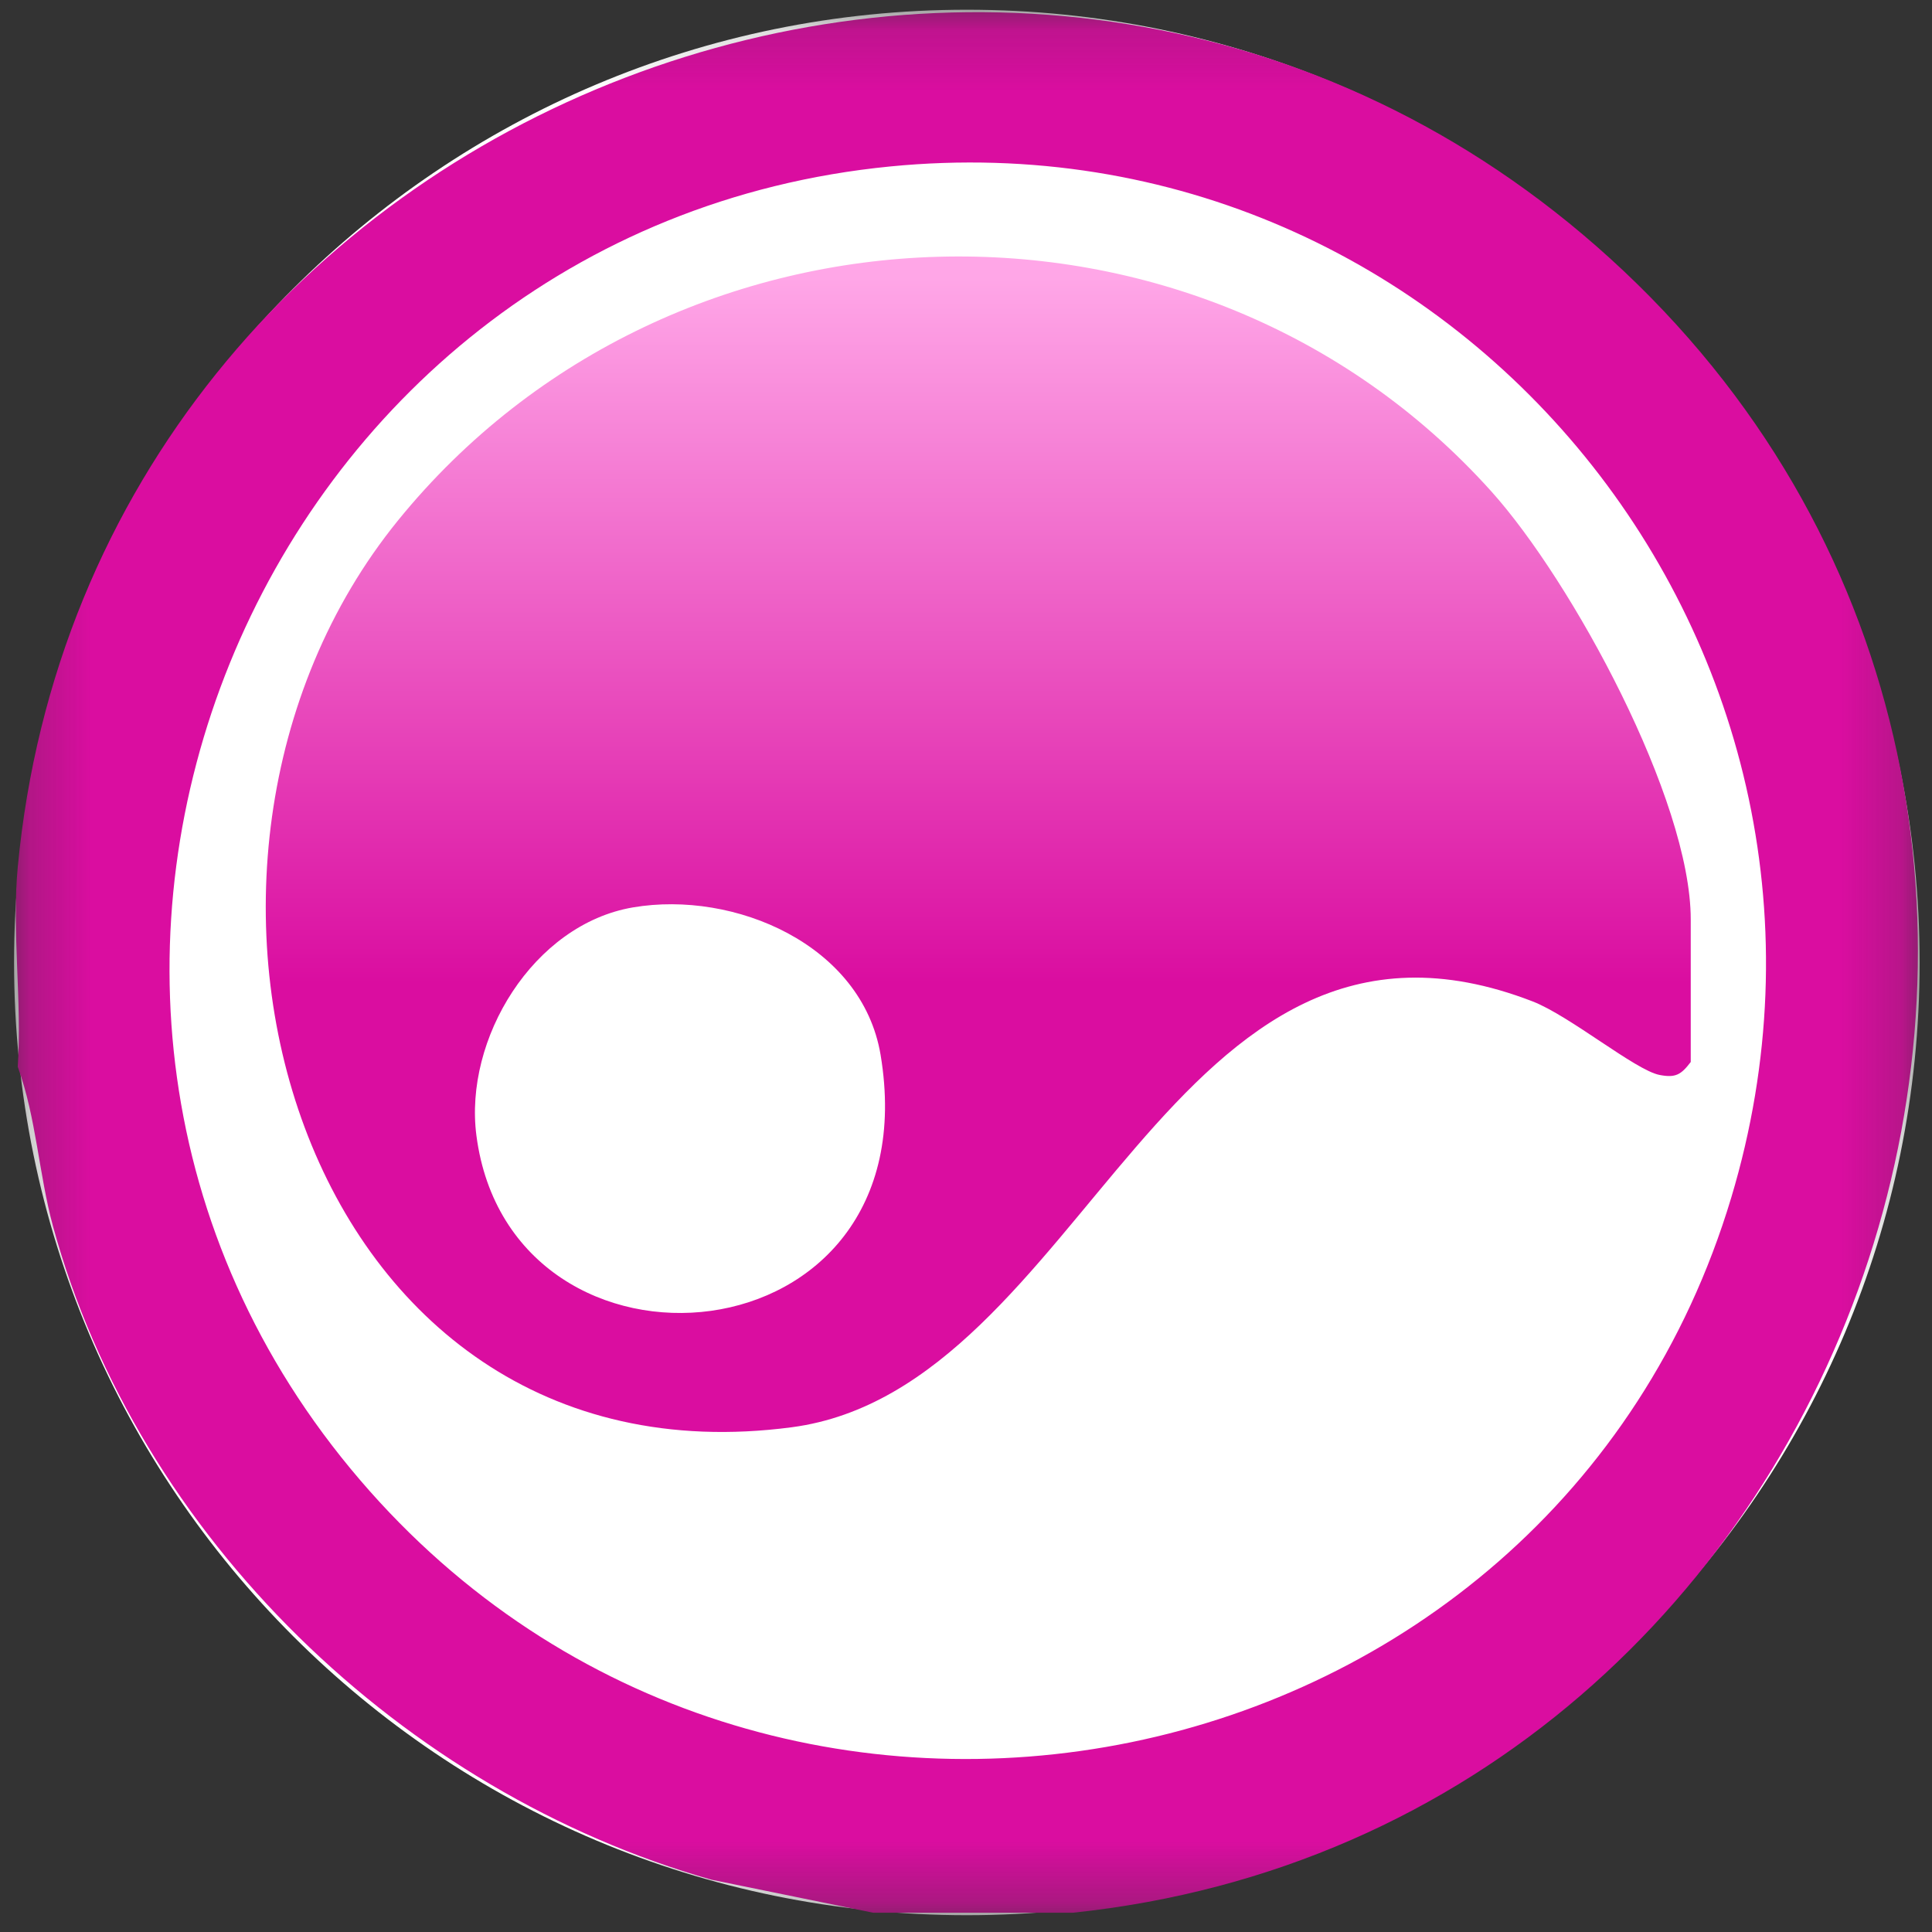 <svg width="32" height="32" viewBox="0 0 32 32" fill="none" xmlns="http://www.w3.org/2000/svg">
<rect x="0" y="0" width="32" height="32" fill="#333333" stroke="none"/>
<g clip-path="url(#clip0_2854_62311)">
<mask id="mask0_2854_62311" style="mask-type:luminance" maskUnits="userSpaceOnUse" x="0" y="0" width="32" height="32">
<path d="M31.795 0.161H0.233V31.722H31.795V0.161Z" fill="white"/>
</mask>
<g mask="url(#mask0_2854_62311)">
<path d="M16.014 31.722C24.73 31.722 31.795 24.657 31.795 15.941C31.795 7.226 24.73 0.161 16.014 0.161C7.298 0.161 0.233 7.226 0.233 15.941C0.233 24.657 7.298 31.722 16.014 31.722Z" fill="white"/>
<path d="M14.745 2.757C4.21 3.79 -0.967 16.423 5.965 24.515C12.721 32.403 25.694 29.764 28.675 19.836C31.387 10.803 24.146 1.835 14.745 2.757ZM17.77 31.681H14.463L11.784 31.134C6.688 29.686 2.282 25.463 0.878 20.312C0.642 19.444 0.602 18.515 0.294 17.669C0.366 16.6 0.194 15.415 0.294 14.362C1.498 1.622 17.116 -4.402 26.67 4.282C36.648 13.351 31.072 30.284 17.77 31.681Z" fill="#DA0DA0"/>
<path d="M10.486 15.029C8.83 15.31 7.682 17.21 7.891 18.809C8.462 23.182 15.448 22.623 14.585 17.47C14.278 15.645 12.163 14.744 10.486 15.029ZM28.004 17.59C27.844 17.799 27.755 17.857 27.485 17.804C27.086 17.725 26.002 16.826 25.386 16.587C19.358 14.255 17.984 22.997 13.113 23.64C4.931 24.72 1.957 14.325 6.594 8.618C11.149 3.014 19.853 2.741 24.702 8.14C26.037 9.626 28.004 13.243 28.004 15.229V17.59Z" fill="url(#paint0_linear_2854_62311)"/>
</g>
</g>
<defs>
<linearGradient id="paint0_linear_2854_62311" x1="14.319" y1="16.289" x2="14.319" y2="4.621" gradientUnits="userSpaceOnUse">
<stop stop-color="#DA0DA0"/>
<stop offset="1" stop-color="#FFA6E7"/>
</linearGradient>
<clipPath id="clip0_2854_62311">
<rect width="32" height="32" fill="white"/>
</clipPath>
</defs>
</svg>
